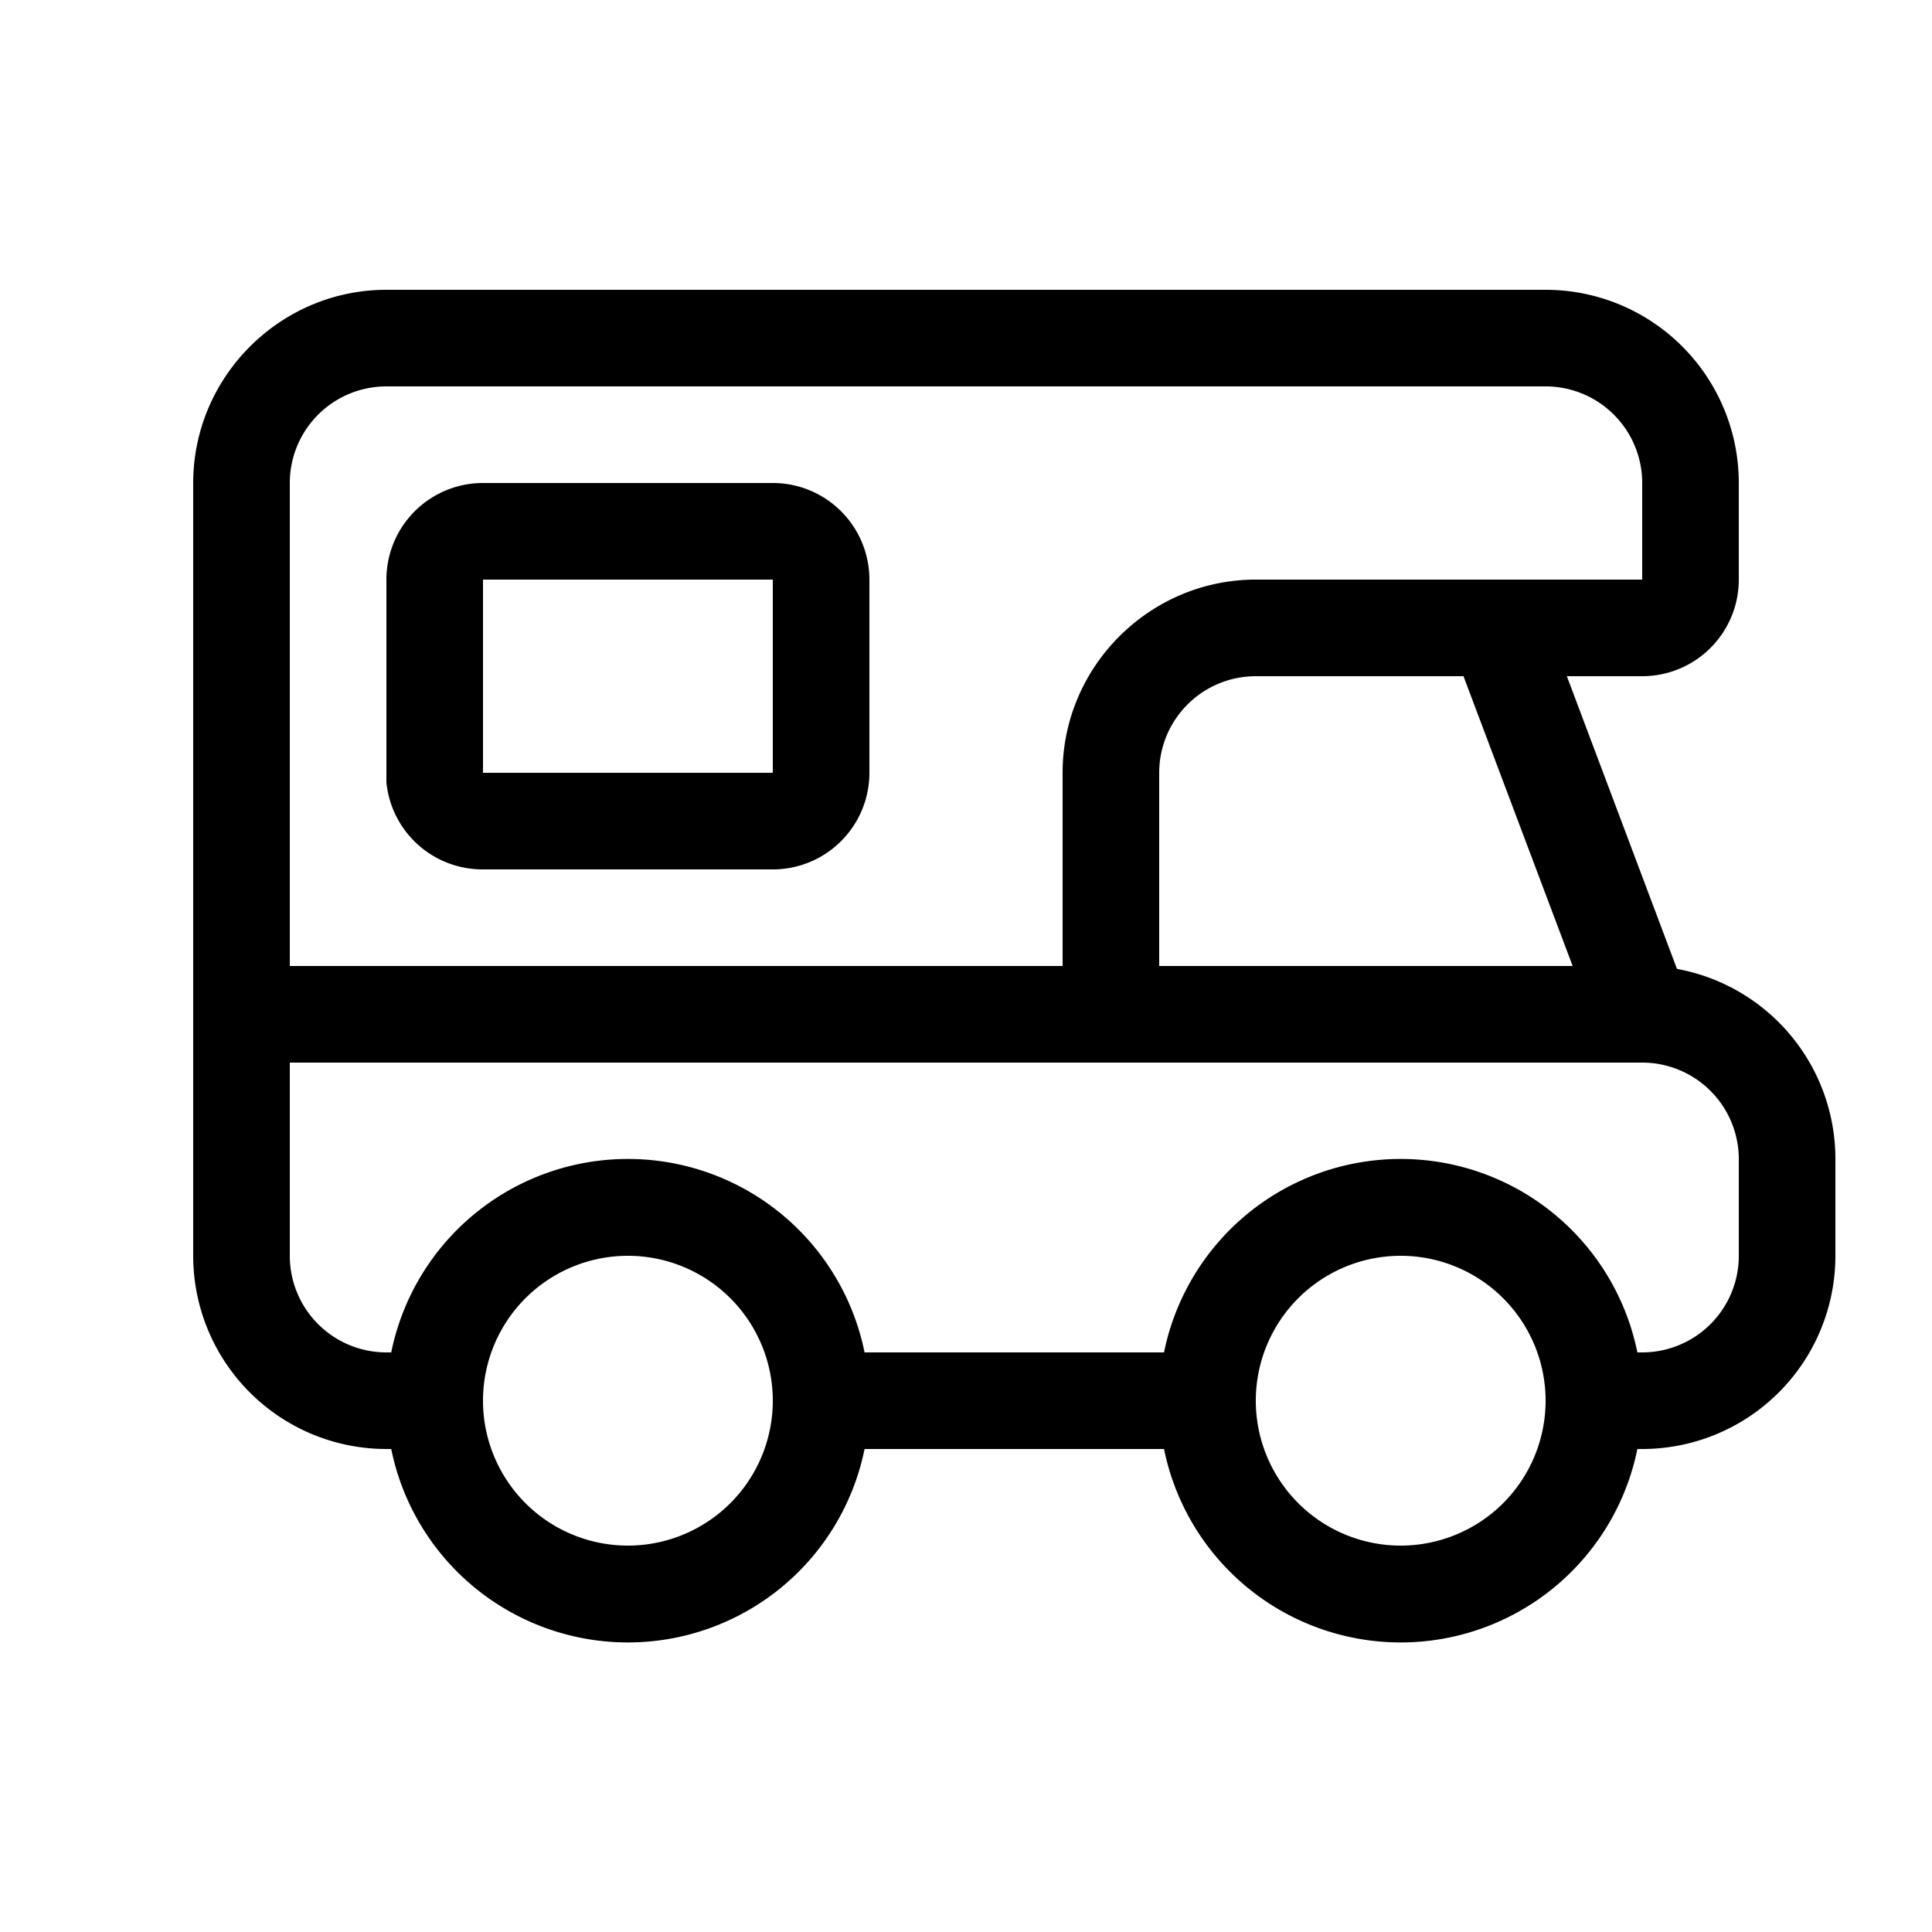 <svg width="20" height="20" viewBox="0 0 20 20" xmlns="http://www.w3.org/2000/svg"><path d="M16 3a2 2 0 0 1 2 2v1a1 1 0 0 1-1 1h-.78l1.14 3.03A2 2 0 0 1 19 12v1a2 2 0 0 1-2 2h-.05a2.5 2.5 0 0 1-4.9 0h-3.1a2.5 2.5 0 0 1-4.9 0H4a2 2 0 0 1-2-2V5c0-1.1.9-2 2-2h12ZM6.5 13a1.5 1.5 0 1 0 0 3 1.5 1.5 0 0 0 0-3Zm8 0a1.5 1.5 0 1 0 0 3 1.5 1.5 0 0 0 0-3ZM3 13a1 1 0 0 0 1 1h.05a2.5 2.5 0 0 1 4.9 0h3.1a2.5 2.5 0 0 1 4.9 0H17a1 1 0 0 0 1-1v-1a1 1 0 0 0-1-1H3v2Zm1-9a1 1 0 0 0-1 1v5h8V8c0-1.1.9-2 2-2h4V5a1 1 0 0 0-1-1H4Zm9 3a1 1 0 0 0-1 1v2h4.28l-1.13-3H13ZM8 5a1 1 0 0 1 1 1v2a1 1 0 0 1-1 1H5a1 1 0 0 1-1-.9V6a1 1 0 0 1 1-1h3ZM5 8h3V6H5v2Z"/></svg>